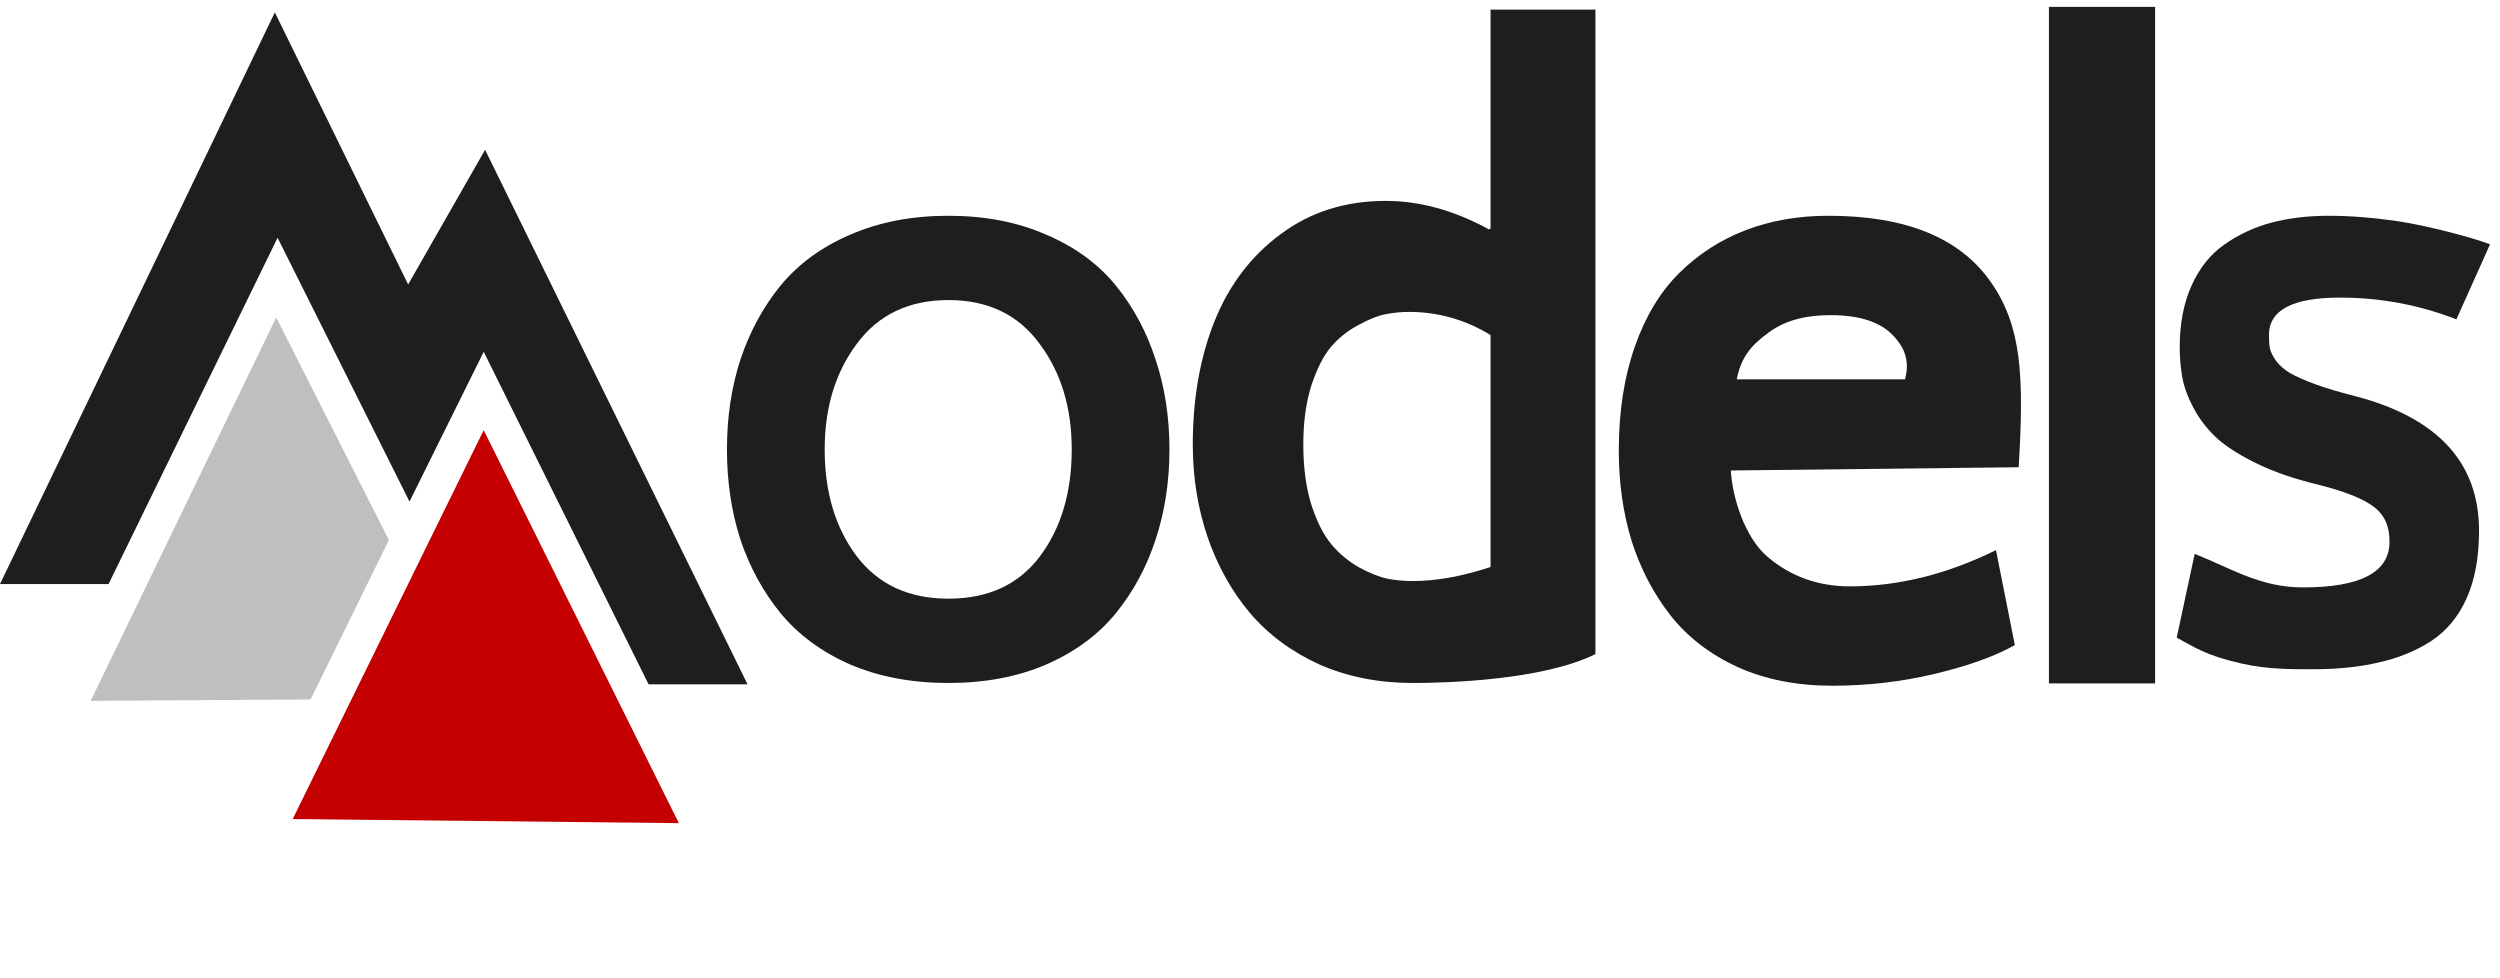 <svg xmlns="http://www.w3.org/2000/svg" width="202" height="79" viewBox="0 0 202 79" fill="none"><path d="M59.821 43.583C59.099 41.336 58.738 38.911 58.738 36.309C58.738 33.708 59.099 31.295 59.821 29.071C60.564 26.824 61.646 24.826 63.068 23.075C64.511 21.325 66.39 19.953 68.703 18.959C71.038 17.942 73.68 17.434 76.631 17.434C79.581 17.434 82.213 17.942 84.526 18.959C86.861 19.953 88.74 21.325 90.162 23.075C91.584 24.826 92.655 26.824 93.377 29.071C94.12 31.295 94.491 33.708 94.491 36.309C94.491 38.911 94.12 41.336 93.377 43.583C92.655 45.806 91.584 47.793 90.162 49.544C88.74 51.294 86.861 52.678 84.526 53.695C82.213 54.689 79.581 55.185 76.631 55.185C73.68 55.185 71.038 54.689 68.703 53.695C66.39 52.678 64.511 51.294 63.068 49.544C61.646 47.793 60.564 45.806 59.821 43.583ZM66.634 36.309C66.634 39.763 67.493 42.637 69.213 44.931C70.953 47.226 73.426 48.373 76.631 48.373C79.836 48.373 82.298 47.238 84.017 44.967C85.736 42.672 86.596 39.787 86.596 36.309C86.596 32.927 85.726 30.077 83.985 27.759C82.266 25.417 79.814 24.246 76.631 24.246C73.447 24.246 70.985 25.417 69.245 27.759C67.504 30.077 66.634 32.927 66.634 36.309Z" fill="#1E1E1E"></path><path d="M165.553 0.556H174.133V55.219H165.553V0.556Z" fill="#1E1E1E"></path><path d="M54.851 66.511L39.084 34.755L23.65 66.178L54.851 66.511Z" fill="#C50000"></path><path d="M31.423 43.637L22.318 25.649L7.328 56.628L25.094 56.517L31.423 43.637Z" fill="#BFBFBF"></path><path d="M22.207 1L0 47.19H8.772L22.429 19.209L33.088 40.528L39.084 28.425L52.408 55.296H60.403L39.195 12.103L32.977 22.985L22.207 1Z" fill="#1E1E1E"></path><path d="M120.313 18.539L120.436 18.466V0.778H128.91V52.853C124.655 54.952 117.003 55.185 114.145 55.185C111.383 55.185 108.867 54.685 106.596 53.684C104.345 52.659 102.474 51.268 100.98 49.511C99.507 47.753 98.372 45.715 97.574 43.397C96.776 41.054 96.377 38.564 96.377 35.928C96.377 32.219 96.96 28.899 98.126 25.971C99.313 23.017 101.103 20.662 103.496 18.905C105.89 17.123 108.713 16.232 111.966 16.232C114.728 16.232 117.51 17.001 120.313 18.539ZM113.838 25.202C113.224 25.202 112.6 25.263 111.966 25.385C111.332 25.507 110.595 25.8 109.757 26.264C108.918 26.703 108.181 27.289 107.547 28.021C106.933 28.753 106.402 29.802 105.951 31.169C105.522 32.536 105.307 34.122 105.307 35.928C105.307 37.759 105.522 39.37 105.951 40.761C106.402 42.152 106.944 43.226 107.578 43.983C108.212 44.739 108.959 45.362 109.818 45.85C110.677 46.313 111.444 46.618 112.12 46.765C112.795 46.887 113.47 46.948 114.145 46.948C116.048 46.948 118.145 46.57 120.436 45.813V27.069C118.39 25.824 116.191 25.202 113.838 25.202Z" fill="#1E1E1E"></path><path d="M130.799 36.42C130.799 33.28 131.227 30.484 132.084 28.033C132.94 25.583 134.135 23.596 135.669 22.073C137.203 20.55 138.986 19.396 141.017 18.611C143.049 17.826 145.29 17.434 147.74 17.434C153.995 17.434 158.367 19.218 160.857 22.787C163.347 26.356 163.554 30.314 163.11 37.753L139.852 38.015C139.972 40.18 140.958 43.392 142.81 44.986C144.683 46.58 146.904 47.377 149.473 47.377C153.378 47.377 157.312 46.402 161.276 44.451L162.799 52.124C161.186 53.028 159.035 53.801 156.346 54.444C153.656 55.086 150.888 55.407 148.039 55.407C145.191 55.407 142.651 54.908 140.42 53.908C138.189 52.885 136.376 51.493 134.982 49.733C133.607 47.972 132.562 45.973 131.845 43.737C131.147 41.477 130.799 39.038 130.799 36.42ZM147.92 25.464C146.147 25.464 144.376 25.777 142.902 26.872C141.428 27.942 140.669 28.914 140.33 30.651H153.925C154.364 29.009 153.759 27.982 153.029 27.177C151.993 26.035 150.29 25.464 147.92 25.464Z" fill="#1E1E1E"></path><path d="M186.855 54.075C185.151 54.075 183.23 54.085 181.179 53.627C178.211 52.965 177.332 52.298 175.879 51.521L177.332 44.748C180.345 45.965 182.667 47.463 186.075 47.463C190.738 47.463 193.07 46.235 193.07 43.778C193.088 42.538 192.666 41.597 191.805 40.954C190.944 40.288 189.402 39.68 187.178 39.129C185.384 38.693 183.815 38.153 182.47 37.511C181.125 36.868 180.049 36.202 179.242 35.513C178.453 34.801 177.816 34.01 177.332 33.137C176.847 32.265 176.525 31.438 176.363 30.657C176.202 29.854 176.121 28.993 176.121 28.075C176.121 26.146 176.444 24.47 177.09 23.047C177.735 21.623 178.623 20.521 179.753 19.741C180.901 18.937 182.165 18.352 183.546 17.985C184.945 17.617 186.488 17.434 188.173 17.434C189.877 17.434 191.751 17.583 193.796 17.881C195.841 18.18 199.742 19.167 201.195 19.741L198.477 25.802C195.464 24.631 192.325 24.046 189.061 24.046C185.241 24.046 183.331 25.056 183.331 27.076C183.331 27.512 183.358 27.88 183.412 28.178C183.483 28.454 183.645 28.775 183.896 29.142C184.165 29.51 184.542 29.843 185.026 30.141C185.51 30.416 186.183 30.715 187.043 31.036C187.922 31.358 188.998 31.679 190.272 32.001C196.962 33.745 200.306 37.373 200.306 42.883C200.306 45.018 199.975 46.832 199.311 48.324C198.647 49.816 197.688 50.976 196.433 51.802C195.177 52.606 193.769 53.18 192.209 53.524C190.666 53.891 188.882 54.075 186.855 54.075Z" fill="#1E1E1E"></path></svg>
